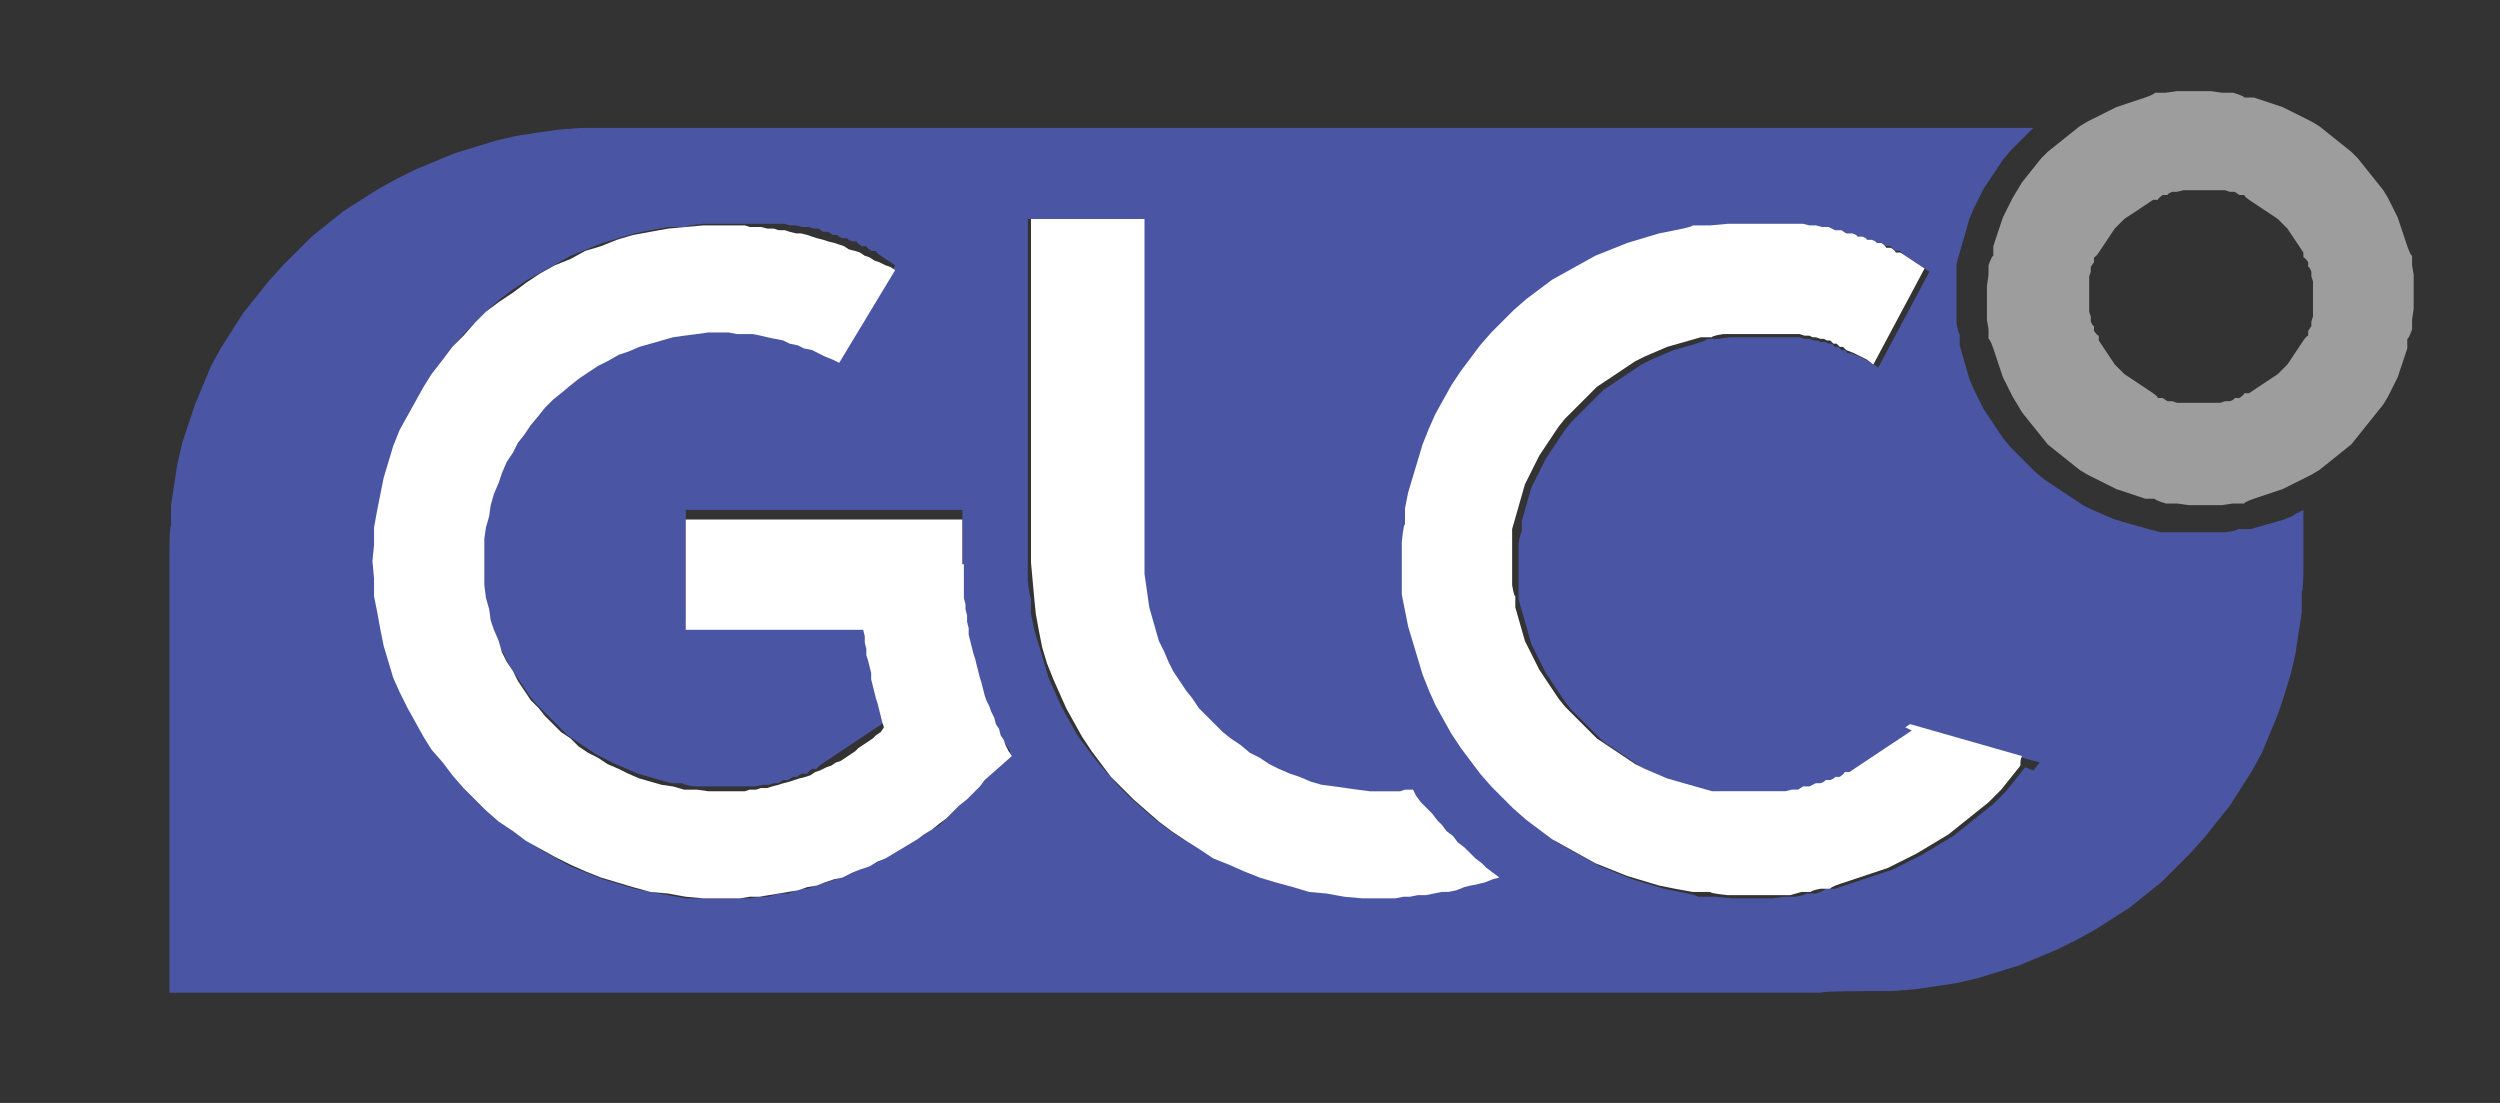 <?xml version="1.0" encoding="UTF-8"?> <svg xmlns="http://www.w3.org/2000/svg" version="1.1" viewBox="0 0 156.4 69"><rect x="0" y="0" width="156.4" height="69" fill="#333333" stroke="none"/><defs><style> .st0 { fill: #fff; } .st1 { fill: #4a56a4; } .st2 { isolation: isolate; } .st3 { mix-blend-mode: multiply; } .st4 { fill: #9d9d9d; } </style></defs><g class="st2"><g id="Layer_1"><g><g class="st3"><g><path class="st1" d="M126.7,48l-.4.5-.4.5-.4.5-.4.4-.4.4-.5.4-.5.4-.5.4-.5.4-.5.4-.5.3-.5.3-.5.3-.5.3-.6.3-.6.3-.6.3-.6.2-.6.2-.6.2-.6.2-.6.2-.6.2h-.6c0,.1-.6.3-.6.3h-.6c0,.1-.7.2-.7.2h-.7c0,0-.7.1-.7.1h-.7s-.7,0-.7,0h-1.1s-1.1-.1-1.1-.1h-1.1c0-.1-1.1-.3-1.1-.3l-1-.2-1-.3-1-.3-1-.4-1-.4-.9-.5-.9-.5-.9-.5-.8-.6-.8-.6-.8-.7-.7-.7-.7-.7-.7-.8-.6-.8-.6-.8-.6-.9-.5-.9-.5-.9-.4-.9-.4-1-.3-1-.3-1-.3-1-.2-1v-1c-.1,0-.2-1.1-.2-1.1v-1.1s0-1.1,0-1.1v-1.1c0,0,.2-1,.2-1l.2-1,.3-1,.3-1,.3-1,.4-1,.4-.9.5-.9.5-.9.6-.9.6-.8.6-.8.7-.8.7-.7.7-.7.8-.7.8-.6.8-.6.9-.5.9-.5.9-.5,1-.4,1-.4,1-.3,1-.3,1-.2,1.1-.2h1.1c0-.1,1.1-.2,1.1-.2h1.1s.4,0,.4,0h.4s.4,0,.4,0h.4s.4,0,.4,0h.4s.4,0,.4,0h.4s.4,0,.4,0h.4c0,0,.4.1.4.1h.4c0,0,.4.1.4.1h.4c0,0,.4.2.4.2h.3c0,0,.4.2.4.2h.3c0,.1.3.2.3.2h.3c0,.1.3.2.3.2h.3c0,.1.3.2.3.2h.3c0,.1.3.3.3.3h.3c0,.1.3.3.3.3l.3.2.3.2.3.2.3.2.3.2-3.2,6-.4-.3-.4-.2-.4-.2-.5-.2h-.2c0,0-.2-.2-.2-.2h-.2c0,0-.2-.2-.2-.2h-.2c0,0-.2-.2-.2-.2h-.2c0,0-.2-.1-.2-.1h-.3c0,0-.2-.1-.2-.1h-.2c0,0-.3-.1-.3-.1h-.3c0,0-.3-.1-.3-.1h-.3s-.3,0-.3,0h-.3s-.3,0-.3,0h-.3s-.3,0-.3,0h-.3s-.3,0-.3,0h-.5s-.8,0-.8,0h-.7c0,0-.7.1-.7.1h-.7c0,.1-.7.3-.7.3l-.7.2-.7.2-.7.3-.7.3-.6.3-.6.4-.6.4-.6.4-.6.4-.5.5-.5.5-.5.5-.5.5-.4.5-.4.6-.4.6-.4.6-.3.6-.3.6-.3.6-.2.7-.2.7-.2.7v.7c-.1,0-.2.7-.2.7v.7c0,0,0,.7,0,.7v.7s0,.7,0,.7v.7c0,0,.2.7.2.7l.2.7.2.7.2.7.3.6.3.6.3.6.4.6.4.6.4.6.4.5.5.5.5.5.5.5.5.5.6.4.6.4.6.4.6.4.6.3.7.3.7.3.7.2.7.2.7.2h.7c0,.1.7.2.7.2h.7c0,0,.8,0,.8,0h.4s.4,0,.4,0h.4s.4,0,.4,0h.4s.4,0,.4,0h.4c0,0,.4-.1.4-.1h.3c0,0,.4-.2.4-.2h.4c0,0,.3-.2.3-.2h.3c0-.1.3-.2.3-.2h.3c0-.1.3-.2.3-.2h.3c0-.1.3-.3.3-.3l.3-.2.3-.2.3-.2.3-.2.3-.2.3-.2.3-.2.3-.2.3-.2.3-.2.3-.2.3-.2.3-.2.3-.2,7.3,2-.4.5ZM93.4,55h-.4c0,.1-.4.3-.4.3h-.5c0,.1-.5.2-.5.2h-.5c0,.1-.5.2-.5.2h-.5c0,0-.5.2-.5.2h-.5c0,0-.5.1-.5.1h-.5c0,0-.5,0-.5,0h-.5s-.5,0-.5,0h-.5s-1.1,0-1.1,0h-1.1c0,0-1.1-.2-1.1-.2l-1.1-.2-1-.2-1-.3-1-.3-1-.4-1-.4-.9-.5-.9-.5-.9-.5-.9-.6-.8-.6-.8-.7-.8-.7-.7-.7-.7-.8-.7-.8-.6-.8-.6-.8-.5-.9-.5-.9-.4-.9-.4-.9-.3-1-.3-1-.3-1-.2-1v-1c-.1,0-.2-1.1-.2-1.1v-1.1h0V13.7h7.1v21.5s0,.7,0,.7v.7c0,0,.1.7.1.7v.7c.1,0,.3.7.3.7l.2.7.2.7.3.7.3.6.3.6.4.6.4.6.4.6.4.5.5.5.5.5.5.5.5.5.6.4.6.4.6.4.6.3.6.3.7.3.7.3.7.2.7.2.7.2h.7c0,.1.7.2.7.2h.7c0,0,.8,0,.8,0h.5s.2,0,.2,0h.2s.2,0,.2,0h.2s.2,0,.2,0h.2s.3.4.3.4l.3.4.3.4.3.4.3.4.3.4.3.3.3.4.3.3.3.3.4.3.4.3.4.3.4.3.4.3.4.3-.4.2ZM61.6,48.8l-.4.4-.4.4-.4.4-.4.4-.4.4-.4.4-.4.4-.5.3-.5.3-.5.3-.5.3-.5.3-.5.3-.5.3-.5.3-.5.2-.5.2-.5.2-.5.2-.5.2-.6.2-.6.2-.6.2h-.6c0,.1-.6.3-.6.3h-.6c0,0-.6.2-.6.2h-.6c0,0-.6.1-.6.1h-.6s-.6,0-.6,0h-.6s-1.1,0-1.1,0h-1.1c0,0-1.1-.2-1.1-.2l-1.1-.2-1-.2-1-.3-1-.3-1-.4-1-.4-.9-.5-.9-.5-.9-.6-.9-.6-.8-.6-.8-.7-.7-.7-.7-.7-.7-.8-.6-.8-.6-.8-.6-.8-.5-.9-.5-.9-.4-.9-.4-1-.3-1-.3-1-.2-1-.2-1v-1.1c-.1,0-.2-1.1-.2-1.1v-1.1s0-1.1,0-1.1v-1.1c0,0,.2-1.1.2-1.1l.2-1,.2-1,.3-1,.3-1,.4-1,.4-.9.5-.9.5-.9.6-.9.6-.8.6-.8.7-.8.7-.7.7-.7.8-.7.8-.6.9-.6.9-.5.9-.5.9-.5,1-.4,1-.4,1-.3,1-.3,1-.2,1.1-.2h1.1c0-.1,1.1-.2,1.1-.2h1.1s.4,0,.4,0h.4s.4,0,.4,0h.4s.4,0,.4,0h.4s.4,0,.4,0h.4s.4,0,.4,0h.4c0,0,.3.1.3.1h.4c0,0,.4.1.4.1h.4c0,0,.3.1.3.1h.3c0,0,.3.2.3.2h.3c0,0,.3.2.3.2h.3c0,.1.3.2.3.2h.3c0,.1.3.2.3.2h.3c0,.1.3.3.3.3h.3c0,.1.3.3.3.3h.3c0,.1.3.3.3.3l.3.2.3.2.3.2-3.5,5.8-.4-.2-.4-.2-.4-.2-.4-.2-.4-.2-.5-.2h-.5c0-.1-.5-.3-.5-.3h-.5c0-.1-.5-.2-.5-.2h-.5c0,0-.5-.2-.5-.2h-.5s-.5,0-.5,0h-.5s-.5,0-.5,0h-.8s-.8,0-.8,0h-.7c0,0-.7.2-.7.2l-.7.2-.7.2-.7.2-.7.3-.7.3-.6.3-.6.4-.6.4-.6.4-.6.4-.5.5-.5.5-.5.5-.5.5-.4.5-.4.6-.4.6-.4.6-.3.6-.3.6-.3.7-.2.7-.2.7-.2.7v.7c-.1,0-.2.7-.2.7v.7c0,0,0,.7,0,.7v.7s0,.7,0,.7v.7c0,0,.2.7.2.7l.2.7.2.7.2.7.3.7.3.6.3.6.4.6.4.6.4.6.4.5.5.5.5.5.5.5.5.5.6.4.6.4.6.4.6.3.6.3.7.3.7.3.7.2.7.2.7.2h.7c0,.1.7.2.7.2h.8c0,0,.8,0,.8,0h.7s.4,0,.4,0h.4s.4,0,.4,0h.4s.4-.1.4-.1h.4c0,0,.3-.1.3-.1h.3c0,0,.3-.2.3-.2h.3c0,0,.3-.2.3-.2h.3c0-.1.3-.2.3-.2h.3c0-.1.3-.3.3-.3h.3c0-.1.3-.3.3-.3l.3-.2.3-.2.3-.2.3-.2.3-.2.3-.2.3-.2.3-.2.3-.2.3-.2.3-.2.3-.2.3-.2v-.4c-.1,0-.2-.4-.2-.4v-.4c-.1,0-.2-.4-.2-.4v-.4c0,0-.2-.4-.2-.4v-.4c0,0-.2-.4-.2-.4v-.4c0,0-.2-.4-.2-.4v-.4c0,0-.1-.4-.1-.4v-.4c0,0-.1-.4-.1-.4v-.4c0,0-.1-.4-.1-.4h-11.1v-6.9h17.3v2.7h0v.2h0v.8s0,.4,0,.4v.4s0,.4,0,.4v.4s0,.4,0,.4v.4c0,0,.1.4.1.4v.4c0,0,.1.4.1.4v.4c0,0,.1.4.1.4v.4c0,0,.2.4.2.4v.4c0,0,.2.4.2.4v.4c.1,0,.2.4.2.4v.4c.1,0,.2.4.2.4v.4c.1,0,.3.4.3.4v.4c.1,0,.3.4.3.4v.3c.1,0,.3.4.3.4l.2.3.2.3.2.3.2.3.2.3-1.7,1.5ZM143.6,32.2l-.7.3-.7.2-.7.2-.7.2h-.8c0,.1-.8.2-.8.2h-.8c0,0-.8,0-.8,0h-.8s-.8,0-.8,0h-.8c0,0-.8-.2-.8-.2l-.7-.2-.7-.2-.7-.2-.7-.3-.7-.3-.6-.3-.6-.4-.6-.4-.6-.4-.6-.4-.6-.5-.5-.5-.5-.5-.5-.5-.5-.6-.4-.6-.4-.6-.4-.6-.3-.6-.3-.6-.3-.7-.2-.7-.2-.7-.2-.7v-.7c-.1,0-.2-.7-.2-.7v-.7s0-.8,0-.8v-.8s0-.7,0-.7v-.7c0,0,.2-.7.2-.7l.2-.7.2-.7.2-.7.3-.7.3-.6.3-.6.4-.6.4-.6.4-.6.5-.6.5-.5.5-.5.4-.4h-48.9s-5.8,0-5.8,0h-36.1s-1.4.1-1.4.1l-1.4.2-1.3.2-1.3.3-1.3.4-1.3.4-1.2.5-1.2.5-1.2.6-1.1.6-1.1.7-1.1.7-1,.8-1,.8-.9.9-.9.9-.9,1-.8,1-.8,1-.7,1.1-.7,1.1-.6,1.1-.5,1.2-.5,1.2-.4,1.2-.4,1.2-.3,1.3-.2,1.3-.2,1.3v1.3c-.1,0-.1,1.3-.1,1.3v27.9h103.3c0-.1,3-.1,3-.1h1.4s1.4-.1,1.4-.1l1.4-.2,1.3-.2,1.3-.3,1.3-.4,1.3-.4,1.2-.5,1.2-.5,1.2-.6,1.1-.6,1.1-.7,1.1-.7,1-.8,1-.8.9-.9.9-.9.9-1,.8-1,.8-1,.7-1.1.7-1.1.6-1.1.5-1.2.5-1.2.4-1.2.4-1.3.3-1.3.2-1.3.2-1.3v-1.3c.1,0,.1-1.4.1-1.4v-3.7l-.6.3Z"></path><path class="st4" d="M151,17.9v-.7c0,0-.1-.6-.1-.6v-.6c-.1,0-.3-.6-.3-.6l-.2-.6-.2-.6-.2-.6-.3-.6-.3-.6-.3-.5-.4-.5-.4-.5-.4-.5-.4-.5-.4-.4-.5-.4-.5-.4-.5-.4-.5-.4-.5-.3-.6-.3-.6-.3-.6-.3-.6-.2-.6-.2-.6-.2h-.6c0-.1-.7-.3-.7-.3h-.7c0,0-.7-.1-.7-.1h-.7s-.7,0-.7,0h-.7c0,0-.7.1-.7.1h-.7c0,.1-.6.3-.6.3l-.6.2-.6.2-.6.2-.6.3-.6.3-.6.3-.5.3-.5.4-.5.4-.5.4-.5.4-.4.4-.4.5-.4.5-.4.5-.3.5-.3.5-.3.6-.3.6-.2.6-.2.6-.2.6v.6c-.1,0-.3.6-.3.6v.6c0,0-.1.7-.1.7v.7s0,.7,0,.7v.7s.1.6.1.6v.6c.1,0,.3.6.3.6l.2.6.2.6.2.6.3.6.3.6.3.5.3.5.4.5.4.5.4.5.4.5.5.4.5.4.5.4.5.4.5.3.6.3.6.3.6.3.6.2.6.2.6.2h.6c0,.1.7.3.7.3h.7c0,0,.7.1.7.1h.7s.7,0,.7,0h.7c0,0,.7-.1.7-.1h.7c0-.1.6-.3.6-.3l.6-.2.6-.2.6-.2.6-.3.6-.3.6-.3.5-.3.5-.4.5-.4.5-.4.5-.4.4-.5.4-.5.4-.5.4-.5.4-.5.3-.5.3-.6.3-.6.2-.6.2-.6.2-.6v-.6c.1,0,.3-.6.3-.6v-.6c0,0,.1-.7.1-.7v-.7s0-.7,0-.7ZM144.7,18.9v.3s0,.3,0,.3v.3c0,0-.1.3-.1.3v.3c0,0-.2.3-.2.3v.3c-.1,0-.3.3-.3.3l-.2.3-.2.3-.2.3-.2.3-.2.3-.2.2-.2.2-.2.2-.3.2-.3.2-.3.2-.3.2-.3.2-.3.2h-.3c0,.1-.3.3-.3.3h-.3c0,.1-.3.2-.3.2h-.3c0,0-.3.1-.3.1h-.4s-.4,0-.4,0h-.4s-.4,0-.4,0h-.3s-.4,0-.4,0h-.4c0,0-.3-.1-.3-.1h-.3c0,0-.3-.2-.3-.2h-.3c0-.1-.3-.3-.3-.3l-.3-.2-.3-.2-.3-.2-.3-.2-.3-.2-.3-.2-.2-.2-.2-.2-.2-.2-.2-.3-.2-.3-.2-.3-.2-.3-.2-.3v-.3c-.1,0-.3-.3-.3-.3v-.3c-.1,0-.2-.3-.2-.3v-.3c0,0-.1-.3-.1-.3v-.3s0-.3,0-.3v-.3s0-.4,0-.4v-.3s0-.3,0-.3v-.3c0,0,.1-.3.1-.3v-.3c0,0,.2-.3.2-.3v-.3c.1,0,.3-.3.3-.3l.2-.3.2-.3.2-.3.2-.3.2-.3.2-.2.2-.2.2-.2.3-.2.3-.2.3-.2.3-.2.3-.2.3-.2h.3c0-.1.3-.3.3-.3h.3c0-.1.3-.2.3-.2h.3c0,0,.4-.1.4-.1h.4s.3,0,.3,0h.4s.4,0,.4,0h.4s.4,0,.4,0h.3c0,0,.3.1.3.1h.3c0,0,.3.2.3.2h.3c0,.1.3.3.3.3l.3.2.3.2.3.2.3.2.3.2.3.2.2.2.2.2.2.2.2.3.2.3.2.3.2.3.2.3v.3c.1,0,.3.3.3.3v.3c.1,0,.2.3.2.3v.3c0,0,.1.3.1.3v.3s0,.3,0,.3v.4s0,.3,0,.3Z"></path></g></g><polygon class="st0" points="62.9 46.6 62.8 46.3 62.6 46 62.5 45.6 62.3 45.3 62.2 44.9 62 44.5 61.9 44.2 61.7 43.8 61.6 43.5 61.5 43.1 61.4 42.7 61.3 42.4 61.2 42 61.1 41.6 61 41.2 60.9 40.9 60.8 40.5 60.7 40.1 60.6 39.7 60.6 39.3 60.5 38.9 60.5 38.5 60.4 38.1 60.4 37.8 60.3 37.4 60.3 37 60.3 36.6 60.3 36.2 60.3 35.8 60.3 35.3 60.2 35.3 60.2 35.2 60.2 35.2 60.2 32.5 53.8 32.5 42.9 32.5 42.9 39.4 54 39.4 54.1 39.8 54.1 40.2 54.2 40.6 54.2 41 54.3 41.3 54.4 41.7 54.5 42.1 54.5 42.5 54.6 42.9 54.7 43.3 54.8 43.7 54.9 44 55 44.4 55.1 44.8 55.2 45.2 55.3 45.5 55.1 45.8 54.8 46 54.6 46.2 54.3 46.4 54 46.6 53.7 46.8 53.5 47 53.2 47.2 52.9 47.4 52.6 47.6 52.3 47.7 52 47.9 51.7 48 51.3 48.2 51 48.3 50.7 48.5 50.4 48.6 50 48.7 49.7 48.8 49.4 48.9 49 49 48.7 49.1 48.3 49.2 48 49.3 47.6 49.3 47.3 49.4 46.9 49.4 46.6 49.5 46.2 49.5 45.8 49.5 45.5 49.5 45.1 49.5 44.3 49.5 43.6 49.4 42.8 49.4 42.1 49.2 41.4 49.1 40.7 48.9 40 48.7 39.3 48.4 38.7 48.1 38 47.8 37.4 47.4 36.8 47.1 36.2 46.7 35.7 46.2 35.1 45.8 34.6 45.3 34.1 44.8 33.7 44.3 33.2 43.8 32.8 43.2 32.4 42.6 32.1 42 31.7 41.4 31.4 40.8 31.2 40.1 30.9 39.4 30.7 38.8 30.6 38.1 30.4 37.4 30.3 36.6 30.3 35.9 30.3 35.2 30.3 34.4 30.3 33.7 30.4 33 30.6 32.3 30.7 31.6 30.9 30.9 31.2 30.2 31.4 29.6 31.7 28.9 32.1 28.3 32.4 27.7 32.8 27.2 33.2 26.6 33.7 26 34.1 25.5 34.6 25 35.1 24.6 35.7 24.1 36.2 23.7 36.8 23.3 37.4 22.9 38 22.6 38.7 22.2 39.3 22 40 21.7 40.7 21.5 41.4 21.3 42.1 21.1 42.8 21 43.6 20.9 44.3 20.8 45.1 20.8 45.6 20.8 46.1 20.9 46.6 20.9 47.1 20.9 47.6 21 48 21.1 48.5 21.2 49 21.3 49.4 21.5 49.9 21.6 50.3 21.8 50.8 21.9 51.2 22.1 51.6 22.3 52.1 22.5 52.5 22.7 56 16.9 55.7 16.7 55.4 16.6 55 16.4 54.7 16.3 54.4 16.1 54.1 16 53.8 15.8 53.5 15.7 53.1 15.6 52.8 15.4 52.5 15.3 52.2 15.2 51.8 15.1 51.5 15 51.1 14.9 50.8 14.8 50.5 14.7 50.1 14.6 49.8 14.6 49.4 14.5 49.1 14.4 48.7 14.4 48.4 14.3 48 14.3 47.6 14.2 47.3 14.2 46.9 14.2 46.6 14.1 46.2 14.1 45.8 14.1 45.5 14.1 45.1 14.1 44 14.1 42.9 14.2 41.8 14.3 40.7 14.5 39.6 14.7 38.6 15 37.6 15.4 36.6 15.7 35.7 16.2 34.7 16.6 33.8 17.1 32.9 17.7 32.1 18.3 31.2 18.9 30.4 19.5 29.7 20.2 29 21 28.3 21.7 27.7 22.5 27 23.4 26.5 24.2 26 25.1 25.5 26 25 26.9 24.6 27.9 24.3 28.9 24 29.9 23.8 30.9 23.6 31.9 23.4 33 23.4 34.1 23.3 35.1 23.4 36.2 23.4 37.3 23.6 38.3 23.8 39.4 24 40.4 24.3 41.4 24.6 42.4 25 43.3 25.5 44.3 26 45.2 26.5 46.1 27 46.9 27.7 47.7 28.3 48.5 29 49.3 29.7 50 30.4 50.7 31.2 51.4 32.1 52 32.9 52.6 33.8 53.1 34.7 53.6 35.7 54.1 36.6 54.5 37.6 54.9 38.6 55.2 39.6 55.5 40.7 55.8 41.8 55.9 42.9 56.1 44 56.2 45.1 56.2 45.7 56.2 46.3 56.2 46.9 56.1 47.5 56.1 48.1 56 48.7 55.9 49.3 55.8 49.9 55.7 50.5 55.5 51.1 55.4 51.6 55.2 52.2 55 52.7 54.9 53.3 54.6 53.8 54.4 54.4 54.2 54.9 53.9 55.4 53.7 55.9 53.4 56.4 53.1 56.9 52.8 57.4 52.5 57.8 52.2 58.3 51.9 58.8 51.5 59.2 51.2 59.6 50.8 60 50.4 60.5 50 60.9 49.6 61.3 49.2 61.6 48.8 63.3 47.3 63.1 47 62.9 46.6"></polygon><polygon class="st0" points="87.4 49.5 87.2 49.5 86.9 49.5 86.7 49.5 86.4 49.5 85.7 49.5 84.9 49.4 84.2 49.3 83.5 49.2 82.7 49.1 82 48.9 81.3 48.6 80.7 48.4 80 48.1 79.4 47.8 78.8 47.4 78.2 47.1 77.6 46.6 77 46.2 76.5 45.8 76 45.3 75.5 44.8 75 44.3 74.6 43.7 74.2 43.2 73.8 42.6 73.4 42 73.1 41.4 72.8 40.7 72.5 40.1 72.3 39.4 72.1 38.7 71.9 38 71.8 37.3 71.7 36.6 71.6 35.9 71.6 35.2 71.6 35 71.6 13.7 64.5 13.7 64.5 35.1 64.5 35.1 64.5 35.2 64.5 35.2 64.6 36.3 64.7 37.4 64.8 38.4 65 39.5 65.2 40.5 65.5 41.5 65.9 42.5 66.3 43.4 66.7 44.3 67.2 45.2 67.7 46.1 68.3 47 68.9 47.8 69.5 48.6 70.2 49.3 70.9 50 71.7 50.7 72.5 51.4 73.3 52 74.2 52.6 75 53.1 75.9 53.7 76.9 54.1 77.8 54.5 78.8 54.9 79.8 55.2 80.9 55.5 81.9 55.8 83 55.9 84.1 56.1 85.2 56.2 86.3 56.2 86.8 56.2 87.3 56.2 87.8 56.1 88.2 56.1 88.7 56 89.2 56 89.7 55.9 90.2 55.8 90.6 55.8 91.1 55.7 91.6 55.5 92 55.4 92.5 55.3 92.9 55.2 93.4 55 93.8 54.9 93.4 54.6 93 54.3 92.7 54 92.3 53.7 91.9 53.3 91.6 53 91.2 52.7 90.9 52.3 90.5 52 90.2 51.6 89.9 51.3 89.6 50.9 89.2 50.5 88.9 50.2 88.6 49.8 88.4 49.4 88.1 49.4 87.9 49.4 87.6 49.5 87.4 49.5"></polygon><path class="st0" d="M119.6,45.7l-.3.2-.3.2-.3.2-.3.2-.3.2-.3.2-.3.2-.3.2-.3.2-.3.2-.3.2-.3.2-.3.2h-.3c0,.1-.3.3-.3.3h-.3c0,.1-.3.2-.3.2h-.3c0,.1-.3.2-.3.2h-.3c0,0-.4.2-.4.2h-.4c0,0-.3.2-.3.2h-.4c0,0-.4.1-.4.1h-.4s-.4,0-.4,0h-.4s-.4,0-.4,0h-.4s-.4,0-.4,0h-.8s-.7,0-.7,0h-.7c0,0-.7-.2-.7-.2l-.7-.2-.7-.2-.7-.2-.7-.3-.7-.3-.6-.3-.6-.4-.6-.4-.6-.4-.6-.4-.5-.5-.5-.5-.5-.5-.5-.5-.4-.5-.4-.6-.4-.6-.4-.6-.3-.6-.3-.6-.3-.6-.2-.7-.2-.7-.2-.7v-.7c-.1,0-.2-.7-.2-.7v-.7c0,0,0-.7,0-.7v-.7s0-.7,0-.7v-.7c0,0,.2-.7.2-.7l.2-.7.2-.7.2-.7.3-.6.3-.6.3-.6.4-.6.4-.6.4-.6.4-.5.5-.5.5-.5.5-.5.5-.5.6-.4.6-.4.6-.4.6-.4.6-.3.7-.3.7-.3.7-.2.7-.2.7-.2h.7c0-.1.7-.2.7-.2h.7c0,0,.8,0,.8,0h.3s.3,0,.3,0h.3s.3,0,.3,0h.3s.3,0,.3,0h.3s.3,0,.3,0h.3s.3,0,.3,0h.3c0,0,.3.1.3.1h.3c0,0,.2.1.2.1h.2c0,0,.3.1.3.1h.2c0,0,.2.1.2.1h.2c0,0,.2.2.2.2h.2c0,0,.2.2.2.2h.2c0,0,.2.2.2.2l.5.2.4.2.4.2.4.3,3.2-6-.3-.2-.3-.2-.3-.2-.3-.2-.3-.2h-.3c0-.1-.3-.3-.3-.3h-.3c0-.1-.3-.3-.3-.3h-.3c0-.1-.3-.2-.3-.2h-.3c0-.1-.3-.2-.3-.2h-.3c0-.1-.3-.2-.3-.2h-.4c0,0-.3-.2-.3-.2h-.4c0,0-.4-.2-.4-.2h-.4c0,0-.4-.1-.4-.1h-.4c0,0-.4-.1-.4-.1h-.4c0,0-.4,0-.4,0h-.4s-.4,0-.4,0h-.4s-.4,0-.4,0h-.4s-.4,0-.4,0h-1.5s-1.1.1-1.1.1h-1.1c0,.1-1.1.3-1.1.3l-1,.2-1,.3-1,.3-1,.4-1,.4-.9.5-.9.5-.9.5-.8.6-.8.6-.8.7-.7.7-.7.7-.7.8-.6.8-.6.8-.6.9-.5.9-.5.9-.4.9-.4,1-.3,1-.3,1-.3,1-.2,1v1c-.1,0-.2,1.1-.2,1.1v1.1s0,1.1,0,1.1v1.1c0,0,.2,1,.2,1l.2,1,.3,1,.3,1,.3,1,.4,1,.4.9.5.9.5.9.6.9.6.8.6.8.7.8.7.7.7.7.8.7.8.6.8.6.9.5.9.5.9.5,1,.4,1,.4,1,.3,1,.3,1,.2,1.1.2h1.1c0,.1,1.1.2,1.1.2h1.1s.7,0,.7,0h.7s.7,0,.7,0h.7c0,0,.7-.2.7-.2h.6c0-.1.6-.2.6-.2h.6c0-.1.6-.3.6-.3l.6-.2.6-.2.6-.2.6-.2.6-.2.6-.3.6-.3.6-.3.5-.3.5-.3.5-.3.5-.3.5-.4.5-.4.5-.4.5-.4.5-.4.4-.4.4-.4.4-.5.4-.5.4-.5c0-.2,0-.4.1-.6l-7-2-.3.2Z"></path></g></g></g></svg> 